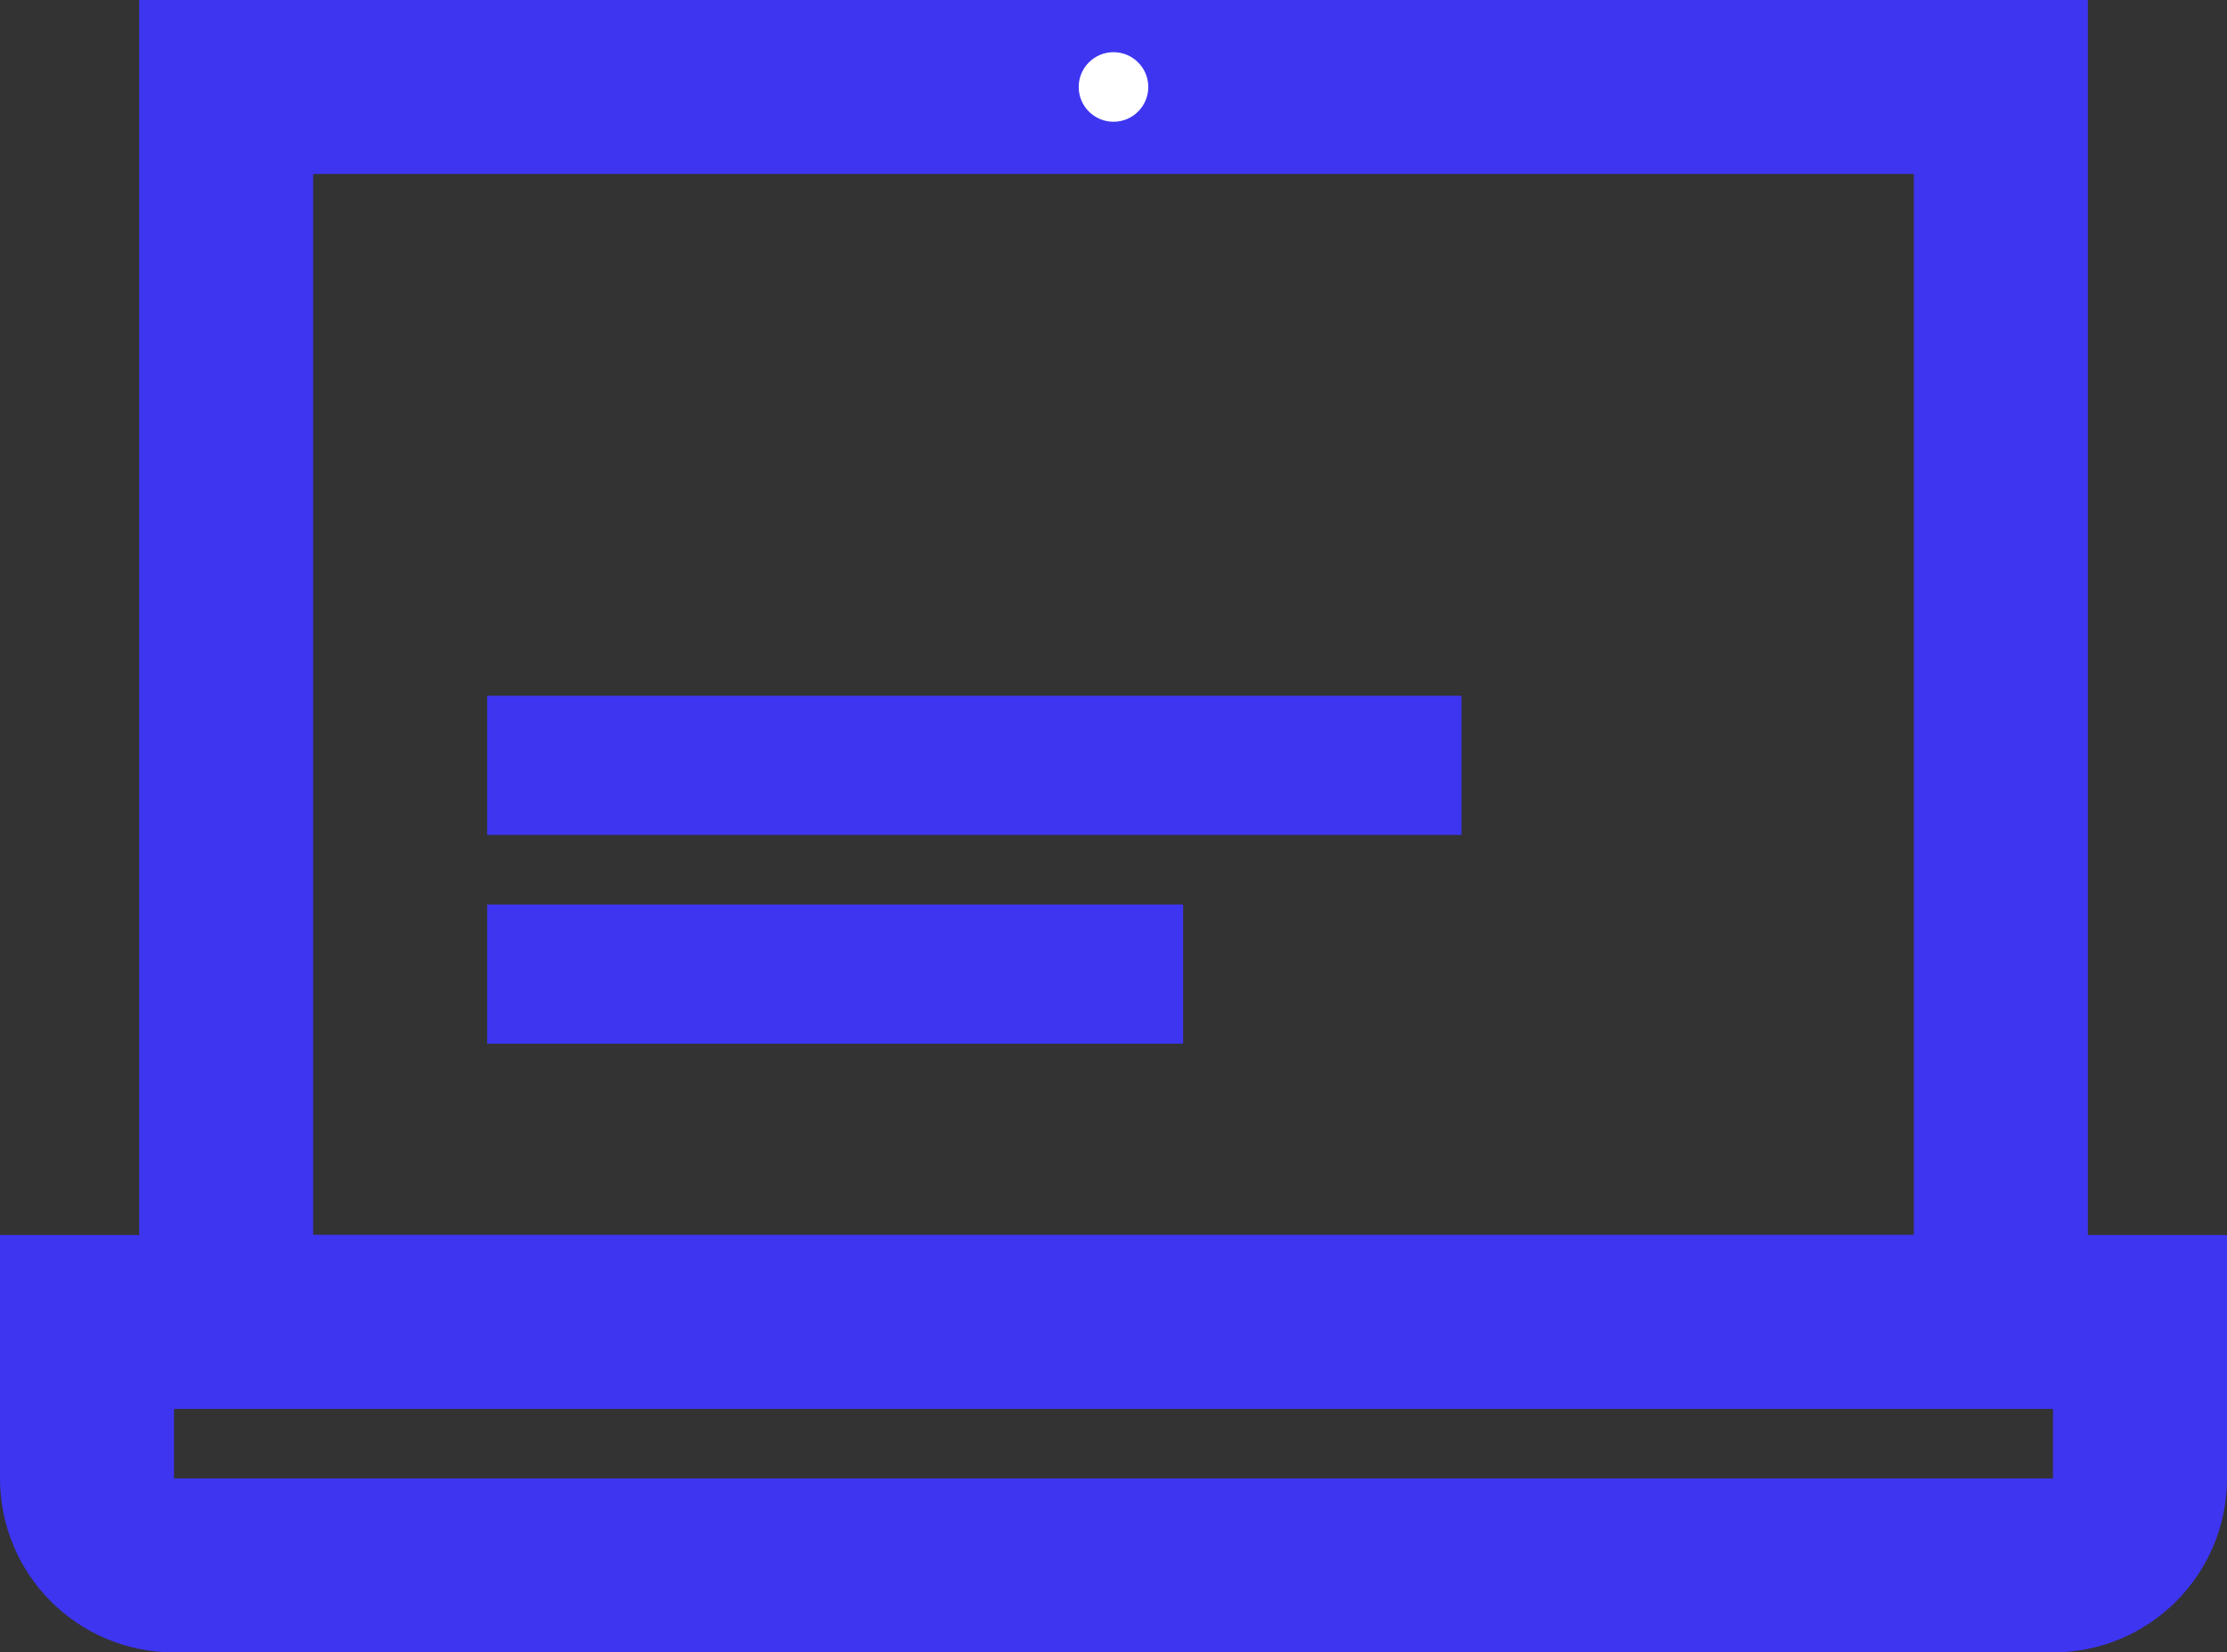 <?xml version="1.0" encoding="UTF-8"?>
<svg width="128px" height="95px" viewBox="0 0 128 95" version="1.1" xmlns="http://www.w3.org/2000/svg" xmlns:xlink="http://www.w3.org/1999/xlink">
    <rect x="0" y="0" width="128" height="95" fill="#333333" stroke="none"/>
    <title>pwr-icon_feature-device mockup</title>
    <g id="Page-2" stroke="none" stroke-width="1" fill="none" fill-rule="evenodd">
        <g id="Feature-Overview" transform="translate(-2944, -145)">
            <g id="device-mockup" transform="translate(2944, 145)">
                <path d="M115,5 L115,76 L13,76 L13,5 L115,5 Z" id="Rectangle-Copy" stroke="#3E35F1" stroke-width="10"></path>
                <path d="M123,76 L123,85 C123,86.381 122.44,87.631 121.536,88.536 C120.631,89.44 119.381,90 118,90 L118,90 L10,90 C8.619,90 7.369,89.44 6.464,88.536 C5.56,87.631 5,86.381 5,85 L5,85 L5,76 L123,76 Z" id="Rectangle-Copy-34" stroke="#3E35F1" stroke-width="10"></path>
                <rect id="Path-9" fill="#3E35F1" fill-rule="nonzero" x="28" y="40" width="56" height="8"></rect>
                <rect id="Path-9-Copy" fill="#3E35F1" fill-rule="nonzero" x="28" y="52" width="40" height="8"></rect>
                <circle id="Oval" fill="#FFFFFF" cx="64" cy="5" r="2"></circle>
            </g>
        </g>
    </g>
</svg>